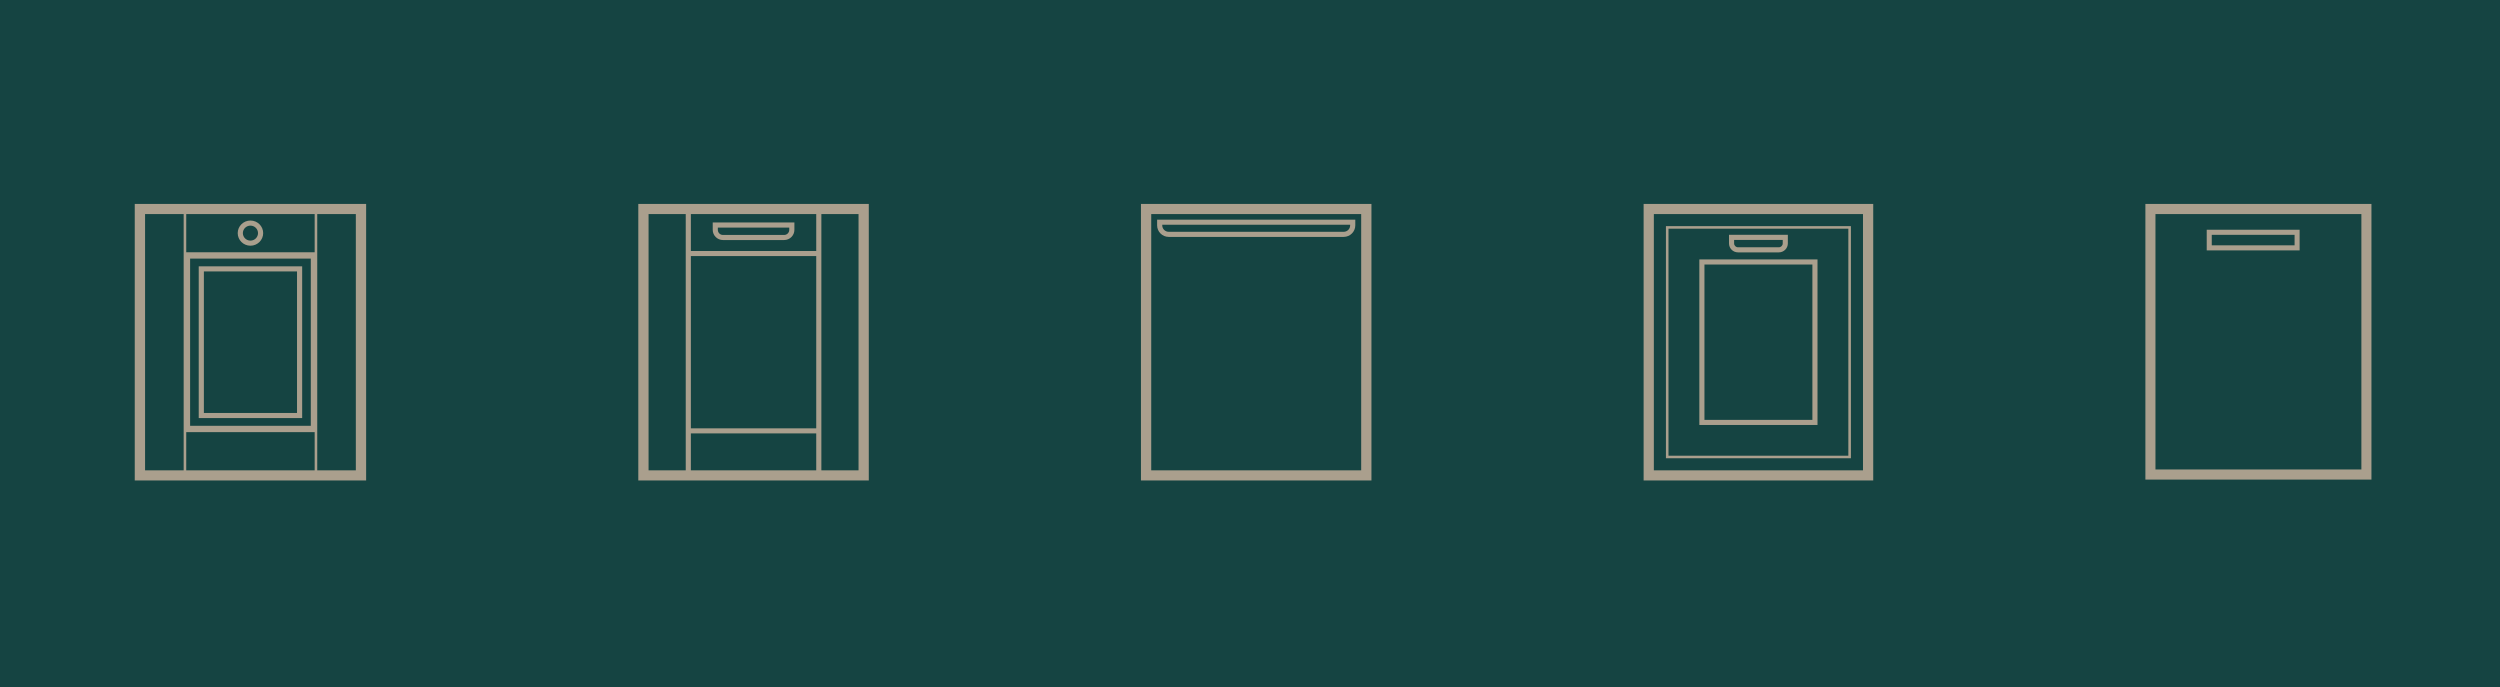 <?xml version="1.0" encoding="UTF-8"?>
<svg xmlns="http://www.w3.org/2000/svg" width="2820" height="775" viewBox="0 0 2820 775" fill="none">
  <g clip-path="url(#clip0_988_22552)">
    <rect width="2820" height="775" fill="#121B26"></rect>
    <rect width="2820" height="1604" fill="#154442"></rect>
    <g clip-path="url(#clip1_988_22552)">
      <path d="M1287 230V542H1547V230H1287ZM1535.41 530.5H1298.59V241.5H1535.41V530.5Z" fill="#AA9F8D"></path>
      <path d="M1318.35 267.23H1515.65C1522.89 267.23 1528.77 261.38 1528.77 254.207V247.781H1305.23V254.207C1305.23 261.394 1311.13 267.23 1318.35 267.23ZM1311.02 253.531H1522.98V254.207C1522.98 258.217 1519.69 261.48 1515.65 261.48H1318.35C1314.31 261.48 1311.02 258.217 1311.02 254.207V253.531Z" fill="#AA9F8D"></path>
    </g>
    <g clip-path="url(#clip2_988_22552)">
      <path d="M1854 230V542H2113V230H1854ZM2101.46 530.5H1865.54V241.5H2101.46V530.5Z" fill="#AA9F8D"></path>
      <path d="M2087.83 255.084H1879.17V516.902H2087.83V255.084ZM2084.94 514.042H1882.06V257.959H2084.94V514.027V514.042Z" fill="#AA9F8D"></path>
      <path d="M2050.15 292.63H1916.85V479.37H2050.15V292.63ZM2044.38 473.62H1922.62V298.38H2044.38V473.62Z" fill="#AA9F8D"></path>
      <path d="M1960.45 284.681H2006.55C2012.14 284.681 2016.69 280.153 2016.69 274.59V264.873H1950.32V274.59C1950.32 280.153 1954.86 284.681 1960.46 284.681H1960.45ZM1956.09 270.623H2010.92V274.59C2010.92 276.991 2008.96 278.931 2006.55 278.931H1960.45C1958.04 278.931 1956.08 276.976 1956.08 274.59V270.623H1956.09Z" fill="#AA9F8D"></path>
    </g>
    <g clip-path="url(#clip3_988_22552)">
      <path d="M2420 230V541H2675V230H2420ZM2663.64 529.537H2431.36V241.463H2663.64V529.537Z" fill="#AA9F8D"></path>
      <path d="M2593.97 259.145H2489.18V282.443H2593.97V259.145ZM2588.29 276.726H2494.86V264.89H2588.29V276.726Z" fill="#AA9F8D"></path>
    </g>
    <g clip-path="url(#clip4_988_22552)">
      <path d="M720 230V542H980V230H720ZM920.713 241.5V283.114H779.302V241.5H920.713ZM920.713 288.864V483.151H779.302V288.864H920.713ZM731.585 530.5V241.5H773.509V530.5H731.585ZM779.302 530.5V488.886H920.713V530.5H779.302ZM926.506 483.151V241.5H968.429V530.5H926.506V483.136V483.151Z" fill="#AA9F8D"></path>
      <path d="M815.505 270.766H884.509C890.881 270.766 896.08 265.62 896.08 259.281V250.943H803.949V259.281C803.949 265.605 809.133 270.766 815.52 270.766H815.505ZM809.727 256.708H890.273V259.295C890.273 262.457 887.681 265.03 884.495 265.03H815.491C812.305 265.03 809.713 262.457 809.713 259.295V256.708H809.727Z" fill="#AA9F8D"></path>
    </g>
    <g clip-path="url(#clip5_988_22552)">
      <path d="M152 230V542H413V230H152ZM350.577 291.739V480.276H214.437V291.739H350.577ZM354.939 241.5V284.551H210.076V241.5H354.939ZM163.63 530.5V241.5H207.168V530.5H163.63ZM210.076 530.5V487.449H354.939V530.5H210.076ZM357.846 484.588V241.5H401.385V530.5H357.846V484.574V484.588Z" fill="#AA9F8D"></path>
      <path d="M340.852 300.421H224.163V471.579H340.852V300.421ZM335.037 465.829H229.977V306.171H335.037V465.829Z" fill="#AA9F8D"></path>
      <path d="M282.5 277.163C290.423 277.163 296.863 270.795 296.863 262.961C296.863 255.127 290.423 248.759 282.5 248.759C274.577 248.759 268.137 255.127 268.137 262.961C268.137 270.795 274.577 277.163 282.5 277.163ZM282.5 254.509C287.21 254.509 291.048 258.304 291.048 262.961C291.048 267.618 287.21 271.413 282.5 271.413C277.79 271.413 273.952 267.618 273.952 262.961C273.952 258.304 277.79 254.509 282.5 254.509Z" fill="#AA9F8D"></path>
    </g>
  </g>
  <defs>
    <clipPath id="clip0_988_22552">
      <rect width="2820" height="775" fill="white"></rect>
    </clipPath>
    <clipPath id="clip1_988_22552">
      <rect width="260" height="312" fill="white" transform="translate(1287 230)"></rect>
    </clipPath>
    <clipPath id="clip2_988_22552">
      <rect width="259" height="312" fill="white" transform="translate(1854 230)"></rect>
    </clipPath>
    <clipPath id="clip3_988_22552">
      <rect width="255" height="311" fill="white" transform="translate(2420 230)"></rect>
    </clipPath>
    <clipPath id="clip4_988_22552">
      <rect width="260" height="312" fill="white" transform="translate(720 230)"></rect>
    </clipPath>
    <clipPath id="clip5_988_22552">
      <rect width="261" height="312" fill="white" transform="translate(152 230)"></rect>
    </clipPath>
  </defs>
</svg>
